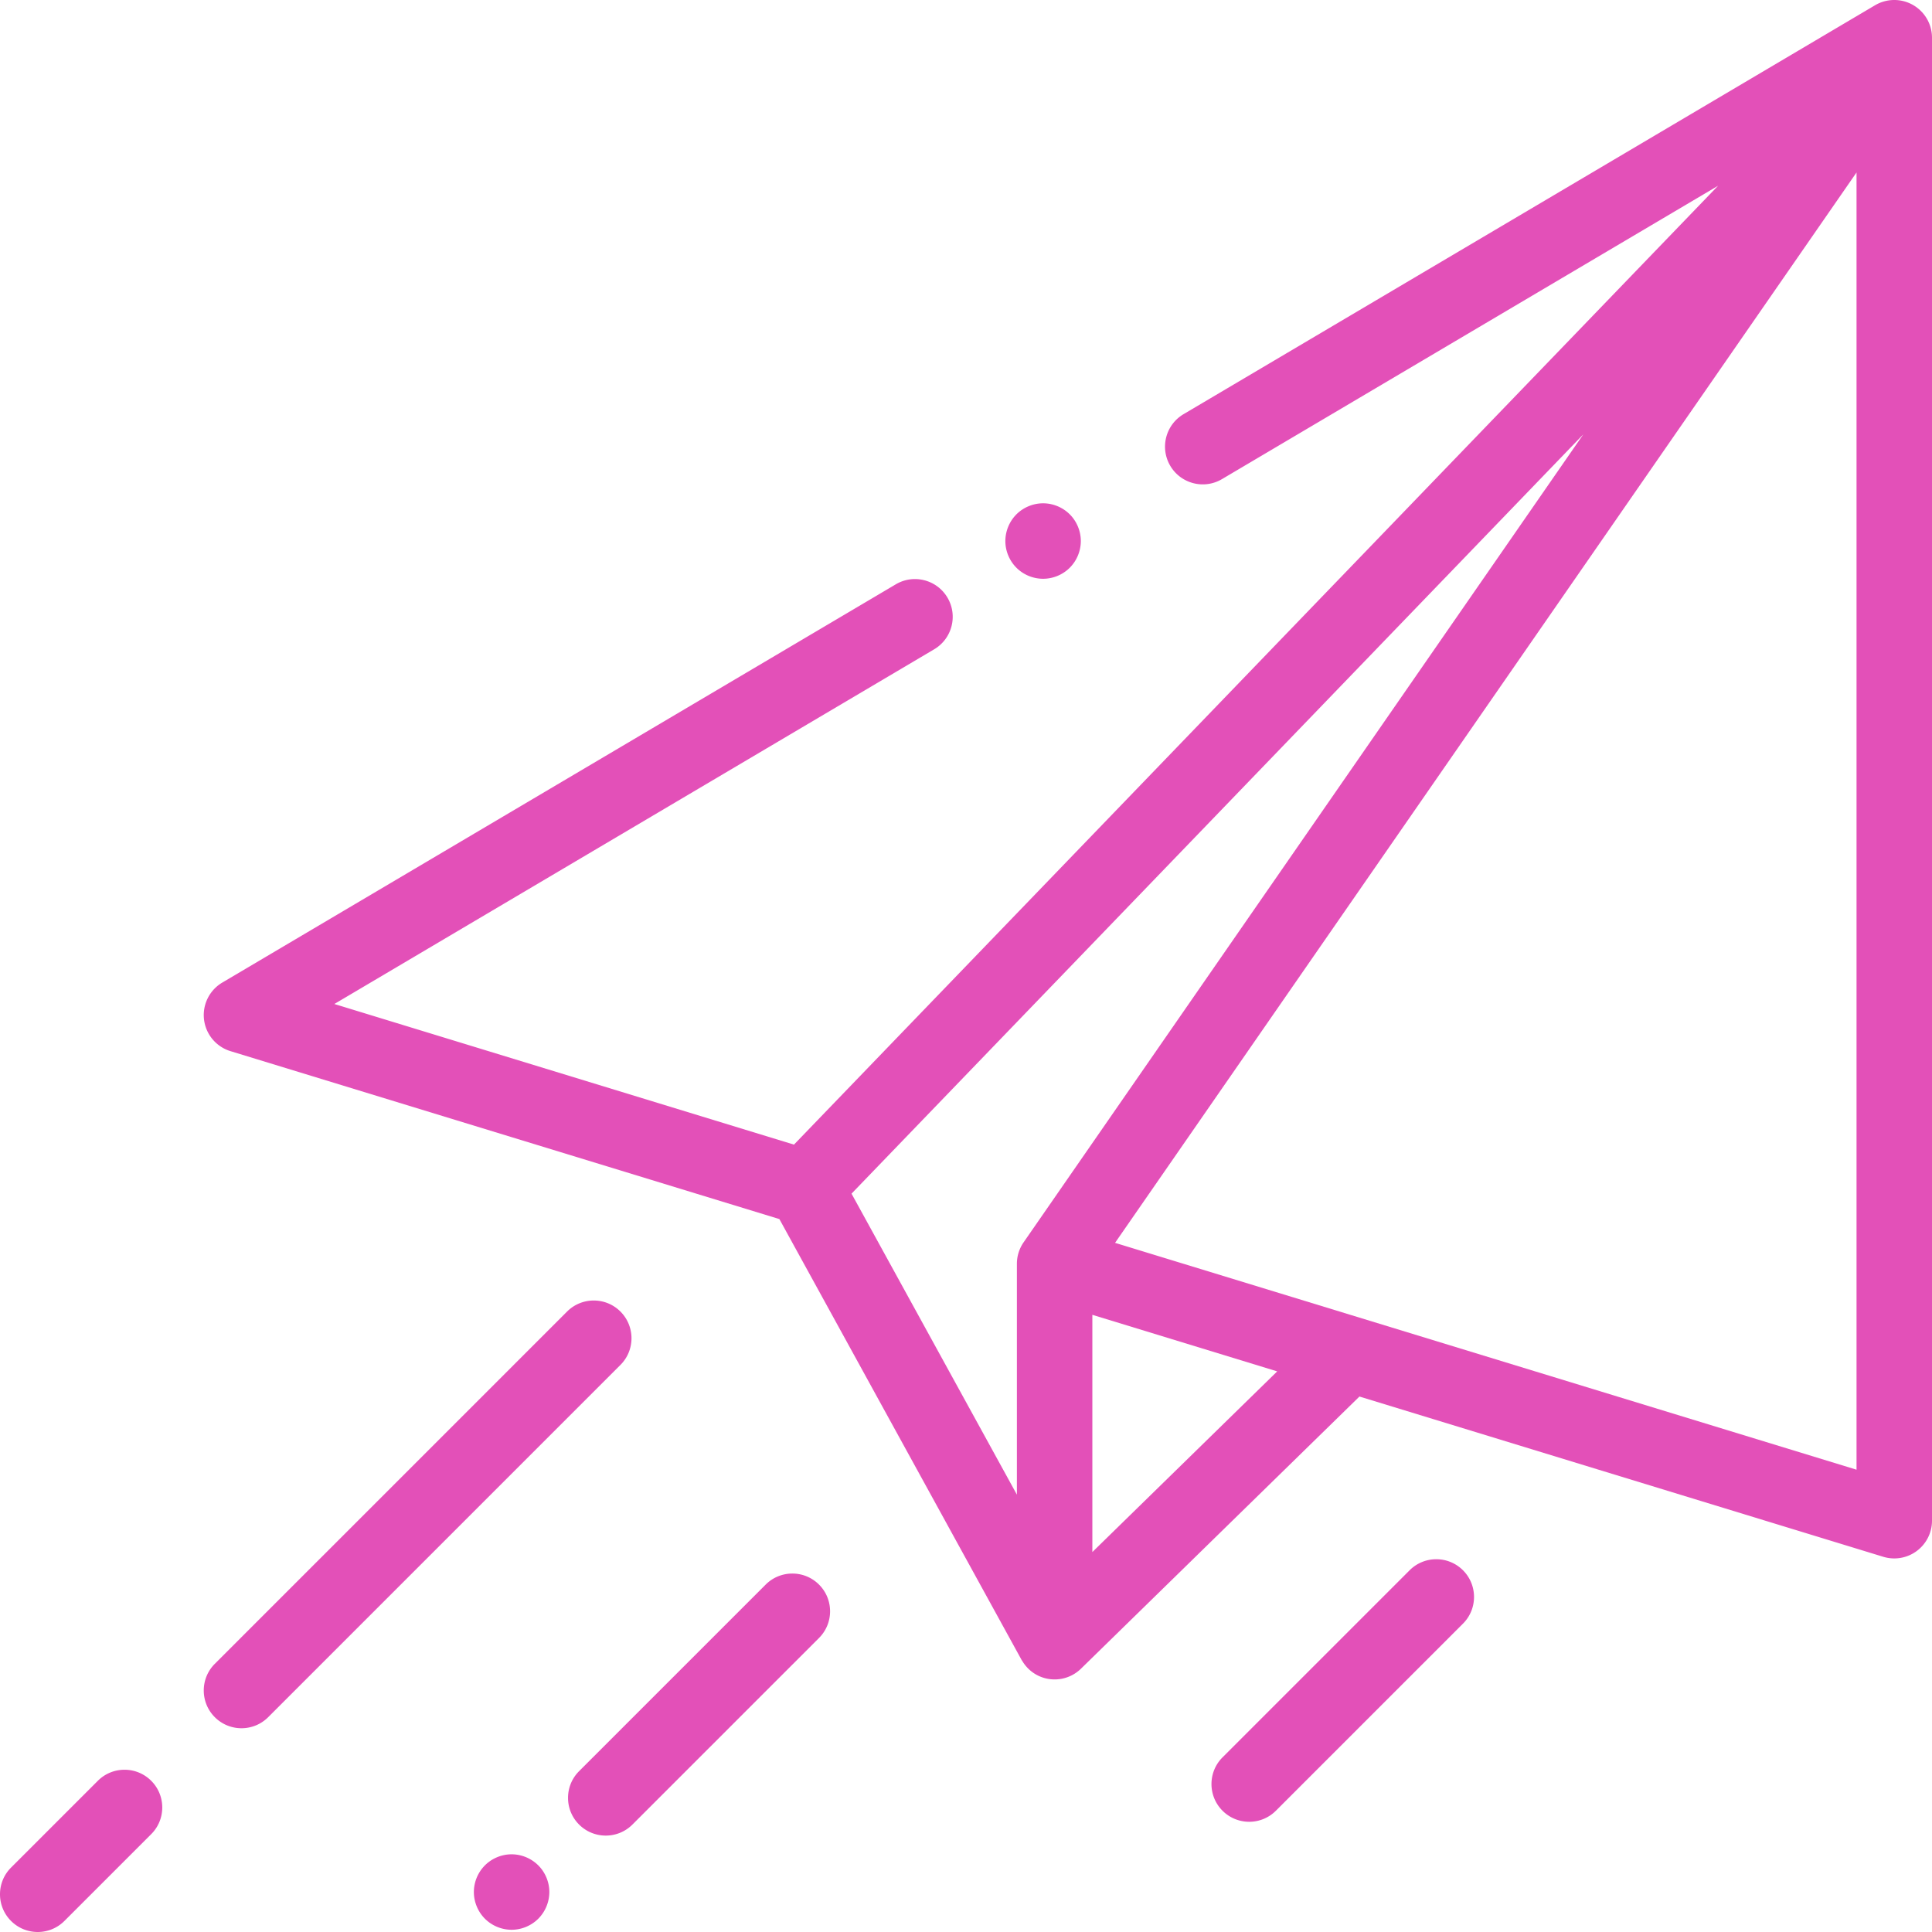 <svg xmlns="http://www.w3.org/2000/svg" width="512" height="512"><path d="M506.955 1.314a9.999 9.999 0 0 0-10.045.078L313.656 109.756c-4.754 2.811-6.329 8.943-3.518 13.697 2.81 4.753 8.942 6.328 13.697 3.518l131.482-77.749-244.906 254.113-121.808-37.266 158.965-94c4.754-2.812 6.329-8.944 3.518-13.698-2.81-4.753-8.943-6.33-13.697-3.518L58.91 260.392a10 10 0 0 0 2.164 18.171l145.469 44.504L270.72 439.88c.067.121.136.223.207.314 1.071 1.786 2.676 3.245 4.678 4.087a9.99 9.99 0 0 0 10.869-2.065l73.794-72.12 138.806 42.466A10 10 0 0 0 512 403V10a10 10 0 0 0-5.045-8.686zM271.265 329.23a10.005 10.005 0 0 0-1.779 5.694v61.171l-43.823-79.765 193.921-201.21-148.319 214.11zm18.221 82.079v-62.867l48.99 14.988-48.99 47.879zM492 389.483l-196.499-60.116L492 45.704v343.779z" data-original="#000000" class="active-path" data-old_color="#e350b8" fill="#e350b8"/><path d="M164.423 347.577c-3.906-3.905-10.236-3.905-14.143 0l-93.352 93.352c-3.905 3.905-3.905 10.237 0 14.143C58.882 457.024 61.441 458 64 458s5.118-.976 7.071-2.929l93.352-93.352c3.905-3.904 3.905-10.236 0-14.142zM40.071 471.928c-3.906-3.903-10.236-3.903-14.142.001l-23 23c-3.905 3.905-3.905 10.237 0 14.143C4.882 511.024 7.441 512 10 512s5.118-.977 7.071-2.929l23-23c3.905-3.905 3.905-10.237 0-14.143zM142.649 494.34a10.072 10.072 0 0 0-7.069-2.93c-2.641 0-5.21 1.07-7.07 2.93a10.058 10.058 0 0 0-2.93 7.07c0 2.63 1.069 5.21 2.93 7.07 1.86 1.86 4.44 2.93 7.07 2.93s5.21-1.07 7.069-2.93a10.077 10.077 0 0 0 2.931-7.07c0-2.64-1.07-5.21-2.931-7.07zM217.051 419.935c-3.903-3.905-10.233-3.905-14.142 0l-49.446 49.445c-3.905 3.905-3.905 10.237 0 14.142 1.953 1.953 4.512 2.929 7.071 2.929s5.118-.977 7.071-2.929l49.446-49.445c3.905-3.905 3.905-10.237 0-14.142zM387.704 416.139c-3.906-3.904-10.236-3.904-14.142 0l-49.58 49.58c-3.905 3.905-3.905 10.237 0 14.143 1.953 1.952 4.512 2.929 7.071 2.929s5.118-.977 7.071-2.929l49.58-49.58c3.905-3.905 3.905-10.237 0-14.143zM283.5 136.31c-1.86-1.86-4.44-2.93-7.07-2.93s-5.21 1.07-7.07 2.93a10.086 10.086 0 0 0-2.93 7.08c0 2.63 1.07 5.2 2.93 7.06 1.86 1.87 4.44 2.93 7.07 2.93s5.21-1.06 7.07-2.93a10.057 10.057 0 0 0 2.93-7.06c0-2.64-1.07-5.22-2.93-7.08z" data-original="#000000" class="active-path" data-old_color="#e350b8" fill="#e350b8"/></svg>